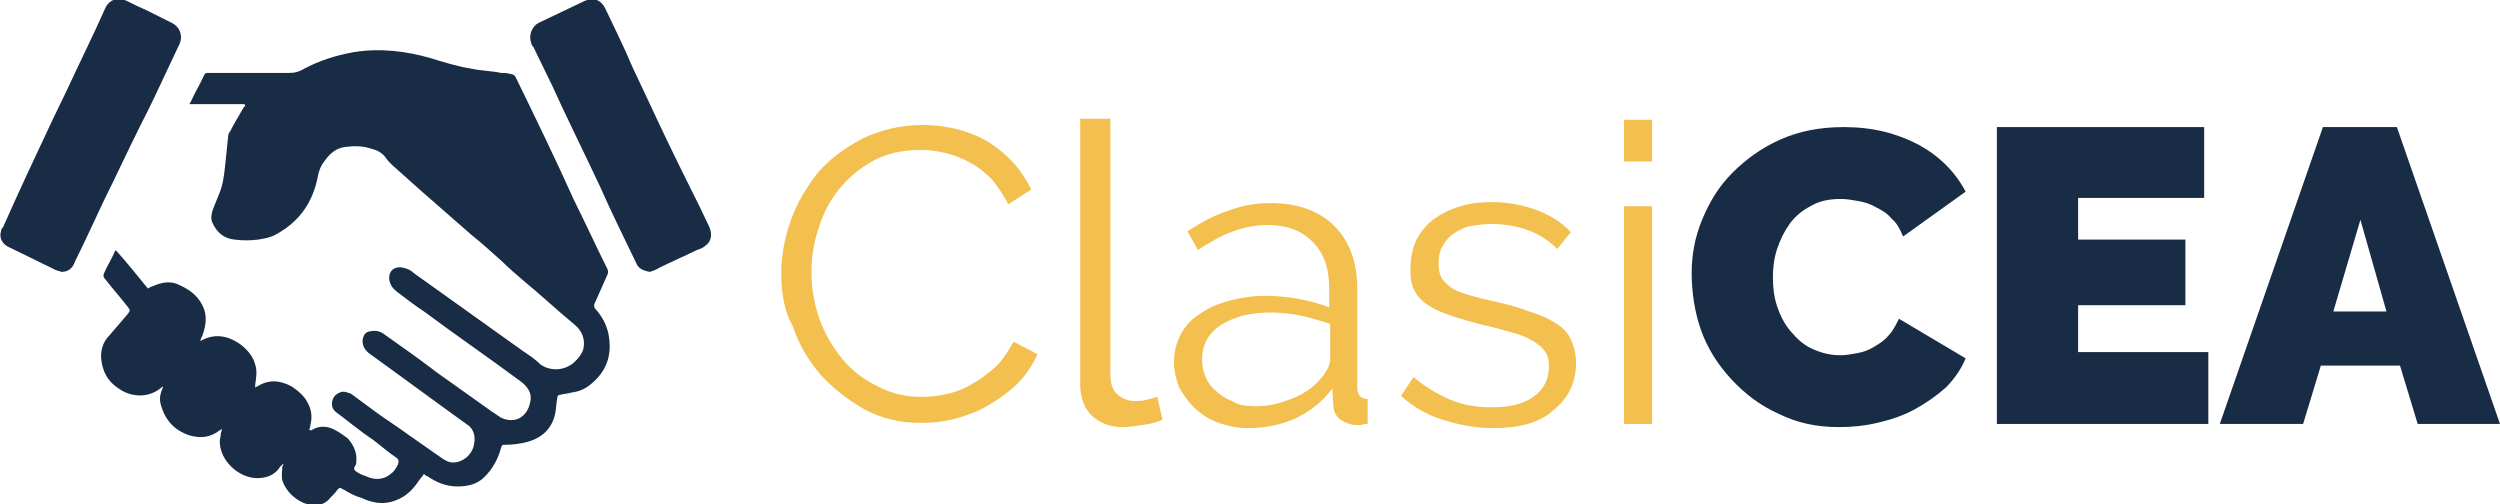 <?xml version="1.0" encoding="utf-8"?>
<!-- Generator: Adobe Illustrator 21.0.0, SVG Export Plug-In . SVG Version: 6.00 Build 0)  -->
<svg version="1.1" id="Capa_1" xmlns="http://www.w3.org/2000/svg" xmlns:xlink="http://www.w3.org/1999/xlink" x="0px" y="0px"
	 viewBox="0 0 240 48.4" style="enable-background:new 0 0 240 48.4;" xml:space="preserve">
<style type="text/css">
	.st0{fill:#192C45;}
	.st1{fill:#F3BF4E;}
</style>
<g>
	<g>
		<path class="st0" d="M27.2,44.5c-0.1,0.1-0.2,0.2-0.3,0.3c-0.5,0.8-1.3,1.1-2.2,1.1c-1.8,0-3.6-1.7-3.6-3.5c0-0.3,0.1-0.5,0.1-0.8
			c0-0.1,0.1-0.2,0.1-0.4c-0.1,0-0.1,0.1-0.2,0.1c-0.9,0.7-1.8,0.8-2.9,0.5c-1.5-0.5-2.4-1.5-2.8-3.1c-0.1-0.5,0-1,0.2-1.4
			c0-0.1,0.1-0.1,0-0.2c0,0-0.1,0.1-0.1,0.1c-1.3,1.1-3,0.9-4.1,0.1c-1.1-0.7-1.6-1.7-1.7-3c0-0.8,0.2-1.5,0.8-2.1
			c0.6-0.7,1.2-1.4,1.8-2.1c0.2-0.3,0.2-0.3,0-0.6c-0.7-0.9-1.5-1.8-2.2-2.7c-0.2-0.2-0.2-0.4-0.1-0.6c0.3-0.7,0.7-1.3,1-2
			c0-0.1,0.1-0.1,0.1-0.2c1.1,1.2,2.1,2.5,3.1,3.7c0.2-0.1,0.3-0.2,0.4-0.2c0.9-0.4,1.8-0.6,2.7-0.1c1.1,0.5,1.9,1.2,2.3,2.3
			c0.3,0.9,0.1,1.8-0.2,2.6c-0.1,0.1-0.1,0.3-0.2,0.4c0.1,0,0.1,0,0.1,0c1.3-0.7,2.5-0.5,3.7,0.3c0.7,0.5,1.3,1.2,1.5,2
			c0.2,0.6,0.1,1.3,0,1.9c0,0.1,0,0.1,0,0.2c0,0,0,0,0,0.1c0.1,0,0.1-0.1,0.2-0.1c1.1-0.7,2.2-0.6,3.3,0c0.6,0.4,1.2,0.9,1.5,1.5
			c0.4,0.7,0.5,1.4,0.3,2.2c0,0.2-0.1,0.3-0.1,0.5c0.1,0,0.1,0,0.2,0c0.8-0.5,1.6-0.4,2.3,0c0.4,0.2,0.8,0.5,1.2,0.8
			c0.6,0.7,0.9,1.4,0.8,2.3c0,0.2-0.1,0.3-0.2,0.5C34,45,34,45.1,34.1,45.2c0.3,0.2,0.6,0.4,1,0.5c0.8,0.4,1.7,0.4,2.4-0.2
			c0.3-0.2,0.5-0.5,0.7-0.9c0.1-0.3,0.1-0.5-0.2-0.7c-0.6-0.4-1.2-0.9-1.7-1.3c-0.6-0.5-1.3-0.9-1.9-1.4c-0.7-0.5-1.4-1.1-2.1-1.6
			c-0.4-0.3-0.5-0.7-0.4-1.1c0.1-0.5,0.5-0.8,1-0.9c0.3,0,0.5,0.1,0.8,0.2c0.8,0.6,1.5,1.1,2.3,1.7c1.1,0.8,2.2,1.5,3.3,2.3
			c1,0.7,2,1.4,3,2.1c0.4,0.3,0.8,0.5,1.2,0.5c0.9,0,1.8-0.7,2-1.7c0.1-0.5,0.1-1-0.2-1.5c-0.1-0.1-0.2-0.3-0.4-0.4
			c-3.2-2.3-6.3-4.6-9.5-6.9c-0.6-0.5-0.7-1.1-0.5-1.6c0.1-0.3,0.4-0.5,0.7-0.5c0.5-0.1,0.9,0,1.3,0.3c1.7,1.2,3.4,2.4,5.1,3.7
			c1.7,1.2,3.5,2.5,5.2,3.7c0.3,0.2,0.6,0.4,0.9,0.6c1.3,0.6,2.5,0,2.8-1.5c0.2-0.8-0.2-1.4-0.8-1.9c-3.1-2.3-6.3-4.5-9.4-6.8
			c-0.9-0.6-1.7-1.2-2.6-1.9c-0.4-0.3-0.6-0.6-0.7-1c-0.2-0.9,0.4-1.5,1.3-1.3c0.4,0.1,0.7,0.2,1,0.5c3.5,2.5,7,5,10.5,7.5
			c0.6,0.4,1.2,0.8,1.7,1.3c1,0.7,2.5,0.6,3.4-0.4c0.3-0.3,0.6-0.7,0.7-1.1c0.2-0.9-0.1-1.7-0.8-2.3c-1.7-1.4-3.3-2.9-5-4.3
			c-0.7-0.6-1.4-1.2-2-1.8c-1-0.9-2-1.8-3-2.6c-1.6-1.4-3.2-2.8-4.8-4.2c-0.9-0.8-1.8-1.6-2.8-2.5c-0.2-0.2-0.4-0.4-0.6-0.7
			c-0.3-0.4-0.8-0.7-1.3-0.8c-0.8-0.3-1.7-0.3-2.5-0.2c-0.9,0.1-1.5,0.6-2,1.3c-0.4,0.5-0.6,1-0.7,1.6c-0.5,2.5-1.8,4.3-4,5.5
			c-0.5,0.3-1.1,0.4-1.7,0.5c-0.8,0.1-1.5,0.1-2.3,0c-1-0.1-1.7-0.7-2.1-1.6c-0.2-0.4-0.1-0.8,0-1.2c0.2-0.5,0.4-1,0.6-1.5
			c0.4-0.9,0.5-1.8,0.6-2.7c0.1-1,0.2-1.9,0.3-2.9c0-0.2,0.1-0.4,0.2-0.5c0.4-0.8,0.9-1.6,1.3-2.3c0,0,0.1-0.1,0.1-0.1
			c0.1-0.1,0-0.2-0.1-0.2c-0.2,0-0.5,0-0.7,0c-1.4,0-2.8,0-4.2,0c-0.1,0-0.2,0-0.3,0c0-0.1,0.1-0.2,0.1-0.2c0.4-0.9,0.9-1.7,1.3-2.6
			C19.7,7,19.8,7,20,7c1.5,0,2.9,0,4.4,0c1.1,0,2.3,0,3.4,0c0.5,0,0.9-0.1,1.4-0.4c1.5-0.8,3.1-1.3,4.8-1.6c2.5-0.4,5-0.1,7.4,0.6
			c1.3,0.4,2.6,0.8,3.9,1c0.9,0.2,1.9,0.2,2.8,0.4c0.3,0,0.6,0,0.9,0.1c0.2,0,0.4,0.1,0.5,0.3c1.9,3.9,3.8,7.8,5.6,11.8
			c1.1,2.2,2.1,4.4,3.2,6.6c0.1,0.2,0.1,0.4,0,0.6c-0.4,0.9-0.8,1.8-1.2,2.7c-0.1,0.2-0.1,0.4,0.1,0.6c0.6,0.7,1,1.4,1.2,2.3
			c0.4,2-0.1,3.6-1.7,4.9c-0.6,0.5-1.2,0.7-1.9,0.8c-0.3,0.1-0.7,0.1-1,0.2c-0.2,0-0.3,0.1-0.3,0.3c-0.1,0.5-0.1,1-0.2,1.5
			c-0.3,1.4-1.2,2.3-2.6,2.7c-0.7,0.2-1.5,0.3-2.2,0.3c-0.3,0-0.3,0-0.4,0.3c-0.3,1.1-0.8,2-1.6,2.8c-0.7,0.7-1.6,0.9-2.6,0.9
			c-1.1,0-2-0.4-2.9-1c-0.1,0-0.2-0.1-0.3-0.2c-0.2,0.3-0.4,0.5-0.6,0.8c-0.4,0.6-1,1.2-1.6,1.5c-1.3,0.7-2.5,0.6-3.8,0
			C34,47.6,33.5,47.3,33,47c-0.1,0-0.2-0.1-0.2-0.1c-0.1-0.1-0.2-0.1-0.4,0.1c-0.2,0.3-0.4,0.5-0.7,0.8c-0.4,0.5-0.9,0.7-1.5,0.7
			c-1.3,0-2.7-1.1-3.1-2.4c-0.1-0.4,0-0.9,0-1.3C27.2,44.6,27.2,44.6,27.2,44.5C27.2,44.6,27.2,44.6,27.2,44.5z"/>
		<path class="st0" d="M62.4,26.1c-0.6-0.1-1.1-0.3-1.3-0.8c-1.2-2.5-2.4-4.9-3.5-7.4c-1.5-3.2-3.1-6.4-4.6-9.7
			c-0.6-1.2-1.2-2.5-1.8-3.7C51.1,4.4,51,4.3,51,4.1c-0.3-0.7,0.1-1.6,0.7-1.9c1.5-0.7,2.9-1.4,4.4-2.1c0.9-0.4,1.6-0.1,2,0.7
			c0.9,1.9,1.8,3.7,2.6,5.6c0.5,1.1,1.1,2.3,1.6,3.4c1.3,2.8,2.6,5.5,4,8.3c0.6,1.2,1.2,2.4,1.8,3.7c0.3,0.7,0.2,1.4-0.4,1.8
			c-0.2,0.2-0.5,0.3-0.8,0.4c-1.2,0.6-2.4,1.1-3.6,1.7C63,25.9,62.7,26,62.4,26.1z"/>
		<path class="st0" d="M5.9,26.1C5.7,26,5.4,26,5.1,25.8c-1.4-0.7-2.9-1.4-4.3-2.1c-0.6-0.3-0.9-0.9-0.7-1.5c0-0.2,0.1-0.3,0.2-0.4
			C1.8,18.4,3.4,15,5,11.6c0.5-1,0.9-1.9,1.4-2.9c1.2-2.6,2.5-5.2,3.7-7.9c0.4-0.9,1.3-1.1,2.1-0.7c0.6,0.3,1.2,0.6,1.9,0.9
			c0.8,0.4,1.6,0.8,2.4,1.2c0.8,0.4,1.1,1.3,0.7,2.1c-0.3,0.6-0.6,1.3-0.9,1.9c-0.9,1.9-1.8,3.9-2.8,5.8c-1.2,2.4-2.3,4.8-3.5,7.2
			c-0.9,1.9-1.8,3.9-2.8,5.9C7,25.7,6.6,26.1,5.9,26.1C5.9,26.1,5.9,26.1,5.9,26.1z"/>
	</g>
</g>
<g>
	<path class="st1" d="M75,26.3c0-1.7,0.3-3.4,0.9-5.1c0.6-1.7,1.5-3.2,2.6-4.6c1.1-1.3,2.6-2.4,4.3-3.3c1.7-0.8,3.6-1.3,5.7-1.3
		c2.5,0,4.7,0.6,6.5,1.7c1.8,1.2,3.1,2.6,4,4.5l-2.2,1.4c-0.5-0.9-1-1.7-1.6-2.4c-0.6-0.6-1.3-1.2-2.1-1.6c-0.7-0.4-1.5-0.7-2.3-0.9
		c-0.8-0.2-1.6-0.3-2.4-0.3c-1.7,0-3.2,0.3-4.5,1c-1.3,0.7-2.4,1.6-3.3,2.7c-0.9,1.1-1.6,2.4-2,3.8c-0.5,1.4-0.7,2.8-0.7,4.3
		c0,1.6,0.3,3.1,0.8,4.5c0.5,1.4,1.3,2.7,2.2,3.8c0.9,1.1,2.1,2,3.4,2.6c1.3,0.7,2.7,1,4.2,1c0.8,0,1.6-0.1,2.5-0.3
		c0.8-0.2,1.7-0.5,2.4-1c0.8-0.4,1.5-1,2.2-1.6c0.7-0.7,1.2-1.5,1.7-2.4l2.3,1.2c-0.5,1.1-1.1,2-1.9,2.8c-0.8,0.8-1.8,1.5-2.8,2.1
		c-1,0.6-2.1,1-3.2,1.3c-1.1,0.3-2.3,0.4-3.3,0.4c-2,0-3.7-0.4-5.4-1.3c-1.6-0.9-3-2-4.2-3.3c-1.2-1.4-2.1-2.9-2.7-4.7
		C75.3,29.9,75,28.1,75,26.3z"/>
	<path class="st1" d="M103.9,11.4h2.7V36c0,0.8,0.2,1.4,0.6,1.8c0.4,0.4,1,0.7,1.8,0.7c0.3,0,0.6,0,1-0.1c0.4-0.1,0.8-0.2,1.1-0.3
		l0.5,2.2c-0.5,0.2-1.1,0.4-1.9,0.5c-0.7,0.1-1.4,0.2-1.9,0.2c-1.3,0-2.2-0.4-3-1.1c-0.7-0.7-1.1-1.7-1.1-3V11.4z"/>
	<path class="st1" d="M119.9,41.1c-1.1,0-2-0.2-2.9-0.5c-0.9-0.3-1.6-0.8-2.3-1.4c-0.6-0.6-1.1-1.3-1.5-2c-0.3-0.8-0.5-1.6-0.5-2.4
		c0-1,0.2-1.8,0.6-2.6c0.4-0.8,1-1.5,1.8-2c0.8-0.6,1.7-1,2.8-1.3c1.1-0.3,2.3-0.5,3.6-0.5c1,0,2.1,0.1,3.2,0.3
		c1.1,0.2,2.1,0.5,2.9,0.8v-1.9c0-1.8-0.5-3.3-1.6-4.4c-1.1-1.1-2.5-1.6-4.3-1.6c-1.1,0-2.2,0.2-3.3,0.6c-1.1,0.4-2.2,1-3.4,1.8
		l-1-1.8c1.4-0.9,2.7-1.6,4-2c1.3-0.5,2.6-0.7,4-0.7c2.5,0,4.6,0.7,6.1,2.2c1.5,1.5,2.2,3.5,2.2,6.1v9.4c0,0.7,0.3,1.1,1,1.1v2.4
		c-0.2,0-0.4,0-0.6,0.1c-0.2,0-0.3,0-0.5,0c-0.5,0-1-0.2-1.5-0.5c-0.4-0.3-0.7-0.8-0.7-1.4l-0.1-1.6c-0.9,1.2-2.1,2.2-3.6,2.9
		C122.9,40.8,121.4,41.1,119.9,41.1z M120.6,39c1.2,0,2.4-0.3,3.6-0.8c1.2-0.5,2.1-1.2,2.8-2.1c0.2-0.2,0.3-0.5,0.5-0.8
		c0.1-0.3,0.2-0.5,0.2-0.8v-3.4c-0.9-0.3-1.9-0.6-2.8-0.8c-1-0.2-2-0.3-2.9-0.3c-2,0-3.5,0.4-4.8,1.2c-1.2,0.8-1.8,1.9-1.8,3.3
		c0,0.6,0.1,1.1,0.3,1.6c0.2,0.5,0.5,1,1,1.4c0.4,0.4,1,0.8,1.6,1C118.9,38.9,119.7,39,120.6,39z"/>
	<path class="st1" d="M143.3,41.1c-1.6,0-3.2-0.3-4.8-0.8c-1.6-0.5-2.9-1.3-4-2.3l1.2-1.8c1.2,1,2.4,1.7,3.6,2.2
		c1.2,0.5,2.5,0.7,3.9,0.7c1.7,0,3-0.3,4-1c1-0.7,1.5-1.7,1.5-2.9c0-0.6-0.1-1.1-0.4-1.5c-0.3-0.4-0.7-0.7-1.2-1
		c-0.5-0.3-1.2-0.6-2-0.8c-0.8-0.2-1.7-0.5-2.7-0.7c-1.2-0.3-2.2-0.6-3.1-0.9c-0.9-0.3-1.6-0.6-2.2-1c-0.6-0.4-1-0.8-1.3-1.4
		c-0.3-0.5-0.4-1.2-0.4-2.1c0-1,0.2-2,0.6-2.8c0.4-0.8,1-1.5,1.7-2c0.7-0.5,1.5-0.9,2.5-1.2c0.9-0.3,2-0.4,3-0.4
		c1.6,0,3.1,0.3,4.4,0.8c1.3,0.5,2.4,1.2,3.2,2.1l-1.3,1.6c-0.8-0.8-1.7-1.4-2.8-1.8c-1.1-0.4-2.3-0.6-3.5-0.6c-0.7,0-1.4,0.1-2,0.2
		c-0.6,0.1-1.2,0.4-1.6,0.7c-0.5,0.3-0.8,0.7-1.1,1.2c-0.3,0.5-0.4,1.1-0.4,1.7c0,0.6,0.1,1,0.3,1.4c0.2,0.3,0.5,0.6,0.9,0.9
		c0.4,0.3,1,0.5,1.6,0.7c0.7,0.2,1.5,0.4,2.4,0.6c1.3,0.3,2.5,0.6,3.5,1c1,0.3,1.9,0.7,2.5,1.1c0.7,0.4,1.2,0.9,1.5,1.6
		c0.3,0.6,0.5,1.4,0.5,2.2c0,1.9-0.7,3.4-2.2,4.6C147.8,40.6,145.8,41.1,143.3,41.1z"/>
	<path class="st1" d="M155.9,15.5v-4h2.7v4H155.9z M155.9,40.7V19.8h2.7v20.9H155.9z"/>
	<path class="st0" d="M162.4,26.2c0-1.7,0.3-3.4,1-5.1c0.7-1.7,1.6-3.2,2.9-4.5c1.3-1.3,2.8-2.4,4.6-3.2c1.8-0.8,3.8-1.2,6.1-1.2
		c2.8,0,5.1,0.6,7.2,1.7c2,1.1,3.5,2.6,4.5,4.5l-6,4.3c-0.3-0.7-0.6-1.3-1.1-1.7c-0.4-0.5-0.9-0.8-1.5-1.1c-0.5-0.3-1.1-0.5-1.7-0.6
		c-0.6-0.1-1.1-0.2-1.7-0.2c-1.1,0-2.1,0.2-2.9,0.7c-0.8,0.4-1.5,1-2,1.7c-0.5,0.7-0.9,1.5-1.2,2.4c-0.3,0.9-0.4,1.8-0.4,2.7
		c0,1,0.1,1.9,0.4,2.8c0.3,0.9,0.7,1.7,1.3,2.4c0.6,0.7,1.2,1.3,2.1,1.7s1.7,0.6,2.7,0.6c0.5,0,1.1-0.1,1.6-0.2
		c0.6-0.1,1.1-0.3,1.6-0.6c0.5-0.3,1-0.6,1.4-1.1c0.4-0.4,0.7-1,1-1.6l6.4,3.8c-0.4,1-1.1,2-1.9,2.8c-0.9,0.8-1.9,1.5-3,2.1
		c-1.1,0.6-2.3,1-3.6,1.3c-1.3,0.3-2.5,0.4-3.7,0.4c-2.1,0-4-0.4-5.8-1.3c-1.8-0.8-3.3-2-4.5-3.3c-1.3-1.4-2.3-3-2.9-4.7
		S162.4,28.1,162.4,26.2z"/>
	<path class="st0" d="M212,33.9v6.8h-20.3V12.2h19.9v6.8h-12.1v4h10.3v6.3h-10.3v4.5H212z"/>
	<path class="st0" d="M223,12.2h7.1l9.9,28.5h-7.9l-1.7-5.6h-7.6l-1.7,5.6h-8L223,12.2z M229.1,29.9l-2.5-8.8l-2.6,8.8H229.1z"/>
</g>
</svg>

